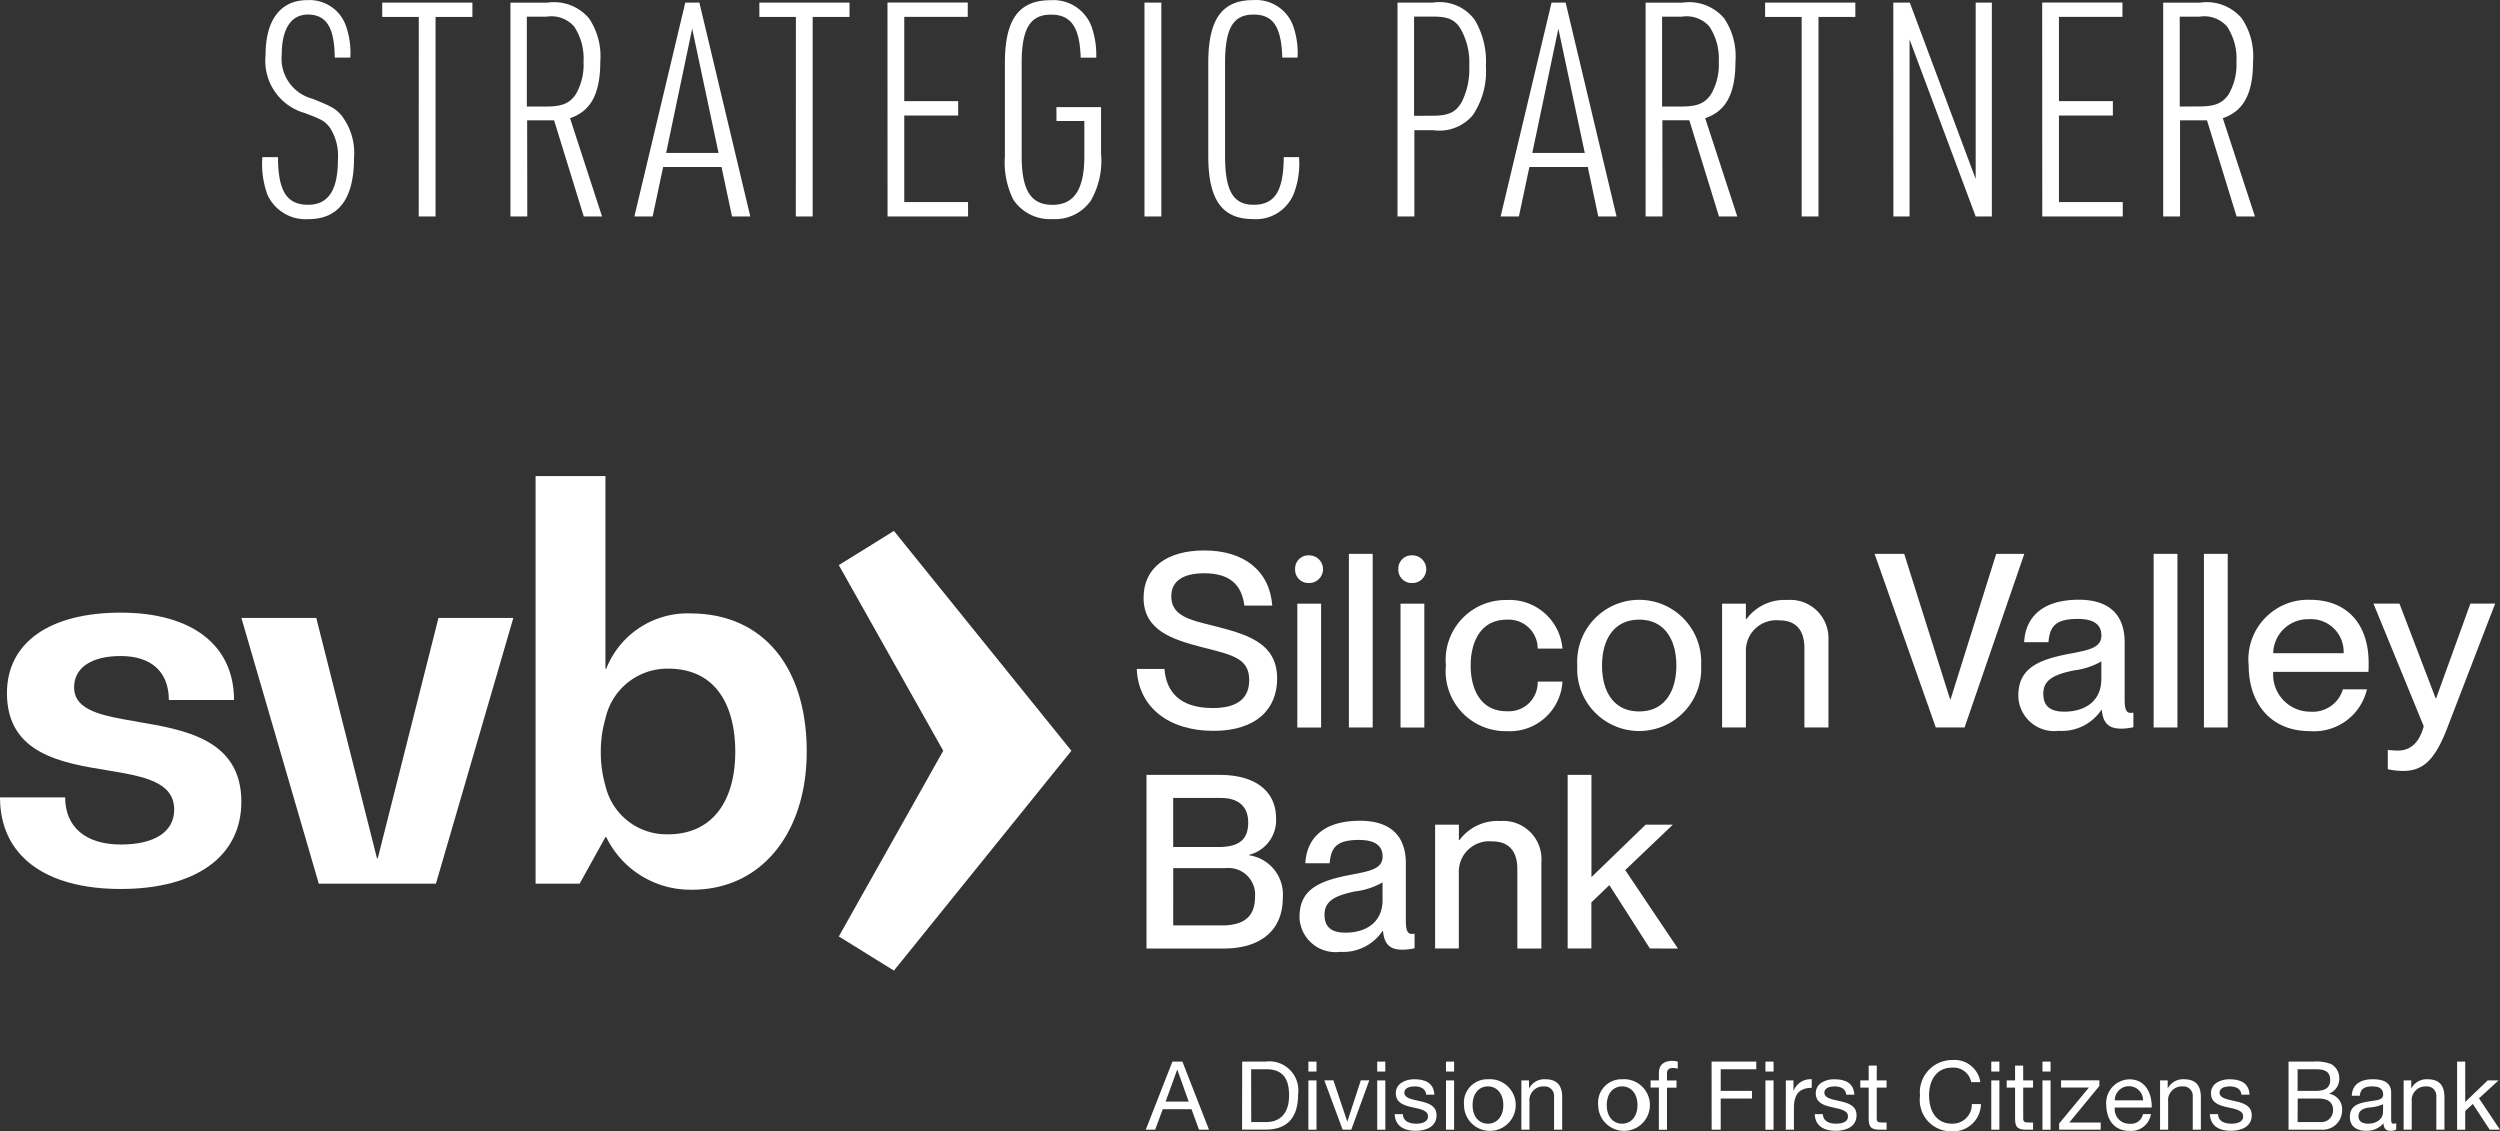 <svg xmlns="http://www.w3.org/2000/svg" xmlns:xlink="http://www.w3.org/1999/xlink" width="133.541" height="60.43" viewBox="0 0 133.541 60.43"><rect x="0" y="0" width="133.541" height="60.43" fill="#333333" stroke="none"/><defs><clipPath id="a"><rect width="133.541" height="35" fill="#fff"/></clipPath></defs><g transform="translate(20862 11933)"><path d="M-54.736-3.168A4.851,4.851,0,0,0-54.48-1.2,2.235,2.235,0,0,0-52.272.144c1.616,0,2.432-1.1,2.432-3.264a3.279,3.279,0,0,0-.688-2.3c-.336-.368-.5-.448-1.52-.864A2.215,2.215,0,0,1-53.7-8.656c0-1.36.5-2.128,1.392-2.128.992,0,1.424.688,1.44,2.3h.832a4.351,4.351,0,0,0-.224-1.664,2.063,2.063,0,0,0-2.064-1.408c-1.44,0-2.24,1.056-2.24,2.928a2.9,2.9,0,0,0,2.08,3.1c.944.352,1.072.432,1.344.768a2.747,2.747,0,0,1,.44,1.72c0,1.648-.512,2.416-1.6,2.416-1.136,0-1.6-.752-1.6-2.544ZM-46.384,0h.9V-10.656h1.968v-.768h-4.816v.768h1.952Zm5.792-5.136h1.44L-37.568,0h.976L-38.3-5.248c1.12-.384,1.616-1.312,1.616-3.04a3.6,3.6,0,0,0-.608-2.3,2.451,2.451,0,0,0-2.224-.832h-1.968V0h.9Zm-.016-.736v-4.8h1.056a1.618,1.618,0,0,1,1.472.528,3.093,3.093,0,0,1,.5,1.888,3.113,3.113,0,0,1-.432,1.76c-.336.464-.72.624-1.584.624Zm10.4,3.232.56,2.64h.976l-2.72-11.424h-.752L-34.864,0h.976l.56-2.64Zm-.16-.752h-2.8l1.392-6.64ZM-26.24,0h.9V-10.656h1.968v-.768h-4.816v.768h1.952Zm4.9,0h4.3V-.768h-3.408V-5.392h2.88V-6.16h-2.88v-4.5h3.392v-.768h-4.288Zm9.024-5.1h1.488v1.888c0,1.76-.544,2.592-1.7,2.592s-1.648-.768-1.648-2.608v-4.96c0-1.84.448-2.592,1.568-2.592,1.072,0,1.536.672,1.584,2.3h.832a4.617,4.617,0,0,0-.24-1.632,2.177,2.177,0,0,0-2.192-1.44c-1.7,0-2.448,1.024-2.448,3.344v4.992A4.487,4.487,0,0,0-14.624-.9a2.35,2.35,0,0,0,2.1,1.04A2.323,2.323,0,0,0-10.48-.848a4.3,4.3,0,0,0,.544-2.528V-5.84H-12.32Zm4.7,5.1h.9V-11.424h-.9Zm7.44-3.168C-.192-1.344-.656-.624-1.792-.624c-1.088,0-1.52-.752-1.52-2.608v-4.96c0-1.856.432-2.592,1.52-2.592,1.056,0,1.488.656,1.536,2.3H.56a4.351,4.351,0,0,0-.224-1.664,2.111,2.111,0,0,0-2.16-1.408c-1.648,0-2.384,1.024-2.384,3.344V-3.22c0,2.32.736,3.36,2.384,3.36A2.178,2.178,0,0,0,.384-1.28,4.519,4.519,0,0,0,.64-3.168ZM6.8-4.608H7.808a2.332,2.332,0,0,0,2.112-.8,4.174,4.174,0,0,0,.7-2.624,4.316,4.316,0,0,0-.592-2.464A2.327,2.327,0,0,0,7.8-11.424H5.9V0h.9Zm-.016-.768v-5.3H7.792c.768,0,1.136.144,1.44.592a3.612,3.612,0,0,1,.5,2.048,3.89,3.89,0,0,1-.42,1.956c-.32.528-.7.7-1.552.7Zm9.28,2.736L16.624,0H17.6L14.88-11.424h-.752L11.408,0h.976l.56-2.64Zm-.16-.752H13.1l1.392-6.64Zm4.144-1.744h1.44L23.072,0h.976L22.336-5.248c1.12-.384,1.616-1.312,1.616-3.04a3.6,3.6,0,0,0-.608-2.3,2.451,2.451,0,0,0-2.224-.832H19.152V0h.9Zm-.016-.736v-4.8h1.056a1.618,1.618,0,0,1,1.472.528,3.093,3.093,0,0,1,.5,1.888,3.113,3.113,0,0,1-.432,1.76c-.336.464-.72.624-1.584.624ZM27.488,0h.9V-10.656h1.968v-.768h-4.82v.768h1.952Zm4.9,0h.864V-9.456L36.784,0h.864V-11.424h-.864V-2l-3.52-9.424h-.88ZM40.34,0h4.3V-.768H41.232V-5.392h2.88V-6.16h-2.88v-4.5h3.392v-.768H40.336ZM47.7-5.136h1.44L50.72,0h.98L49.984-5.248C51.1-5.632,51.6-6.56,51.6-8.288a3.6,3.6,0,0,0-.608-2.3,2.45,2.45,0,0,0-2.224-.832H46.8V0h.9Zm-.016-.736v-4.8H48.74a1.618,1.618,0,0,1,1.472.528,3.093,3.093,0,0,1,.5,1.888A3.113,3.113,0,0,1,50.28-6.5c-.336.464-.72.624-1.584.624Z" transform="translate(-20793.25 -11921.438)" fill="#fff"/><g transform="translate(-20862 -11907.57)"><g clip-path="url(#a)"><path d="M228.932,21.31h1.479c.1,1.245.843,2.088,2.581,2.088,1.479,0,1.946-.649,1.946-1.492,0-1.18-.908-1.349-2.594-1.777-1.453-.389-3.048-.856-3.048-2.62,0-1.608,1.245-2.529,3.243-2.529,2.114,0,3.489,1.077,3.632,2.944h-1.491c-.143-1.115-.778-1.725-2.14-1.725-1.154,0-1.764.428-1.764,1.232,0,1.038.986,1.258,2.179,1.556,1.79.454,3.476.882,3.476,2.84,0,1.6-1.089,2.789-3.4,2.789-2.348,0-4.008-1.219-4.1-3.308" transform="translate(-168.21 -11.007)" fill="#fff"/><path d="M260.818,16.7a.711.711,0,0,1,.752-.739.739.739,0,1,1,0,1.478.711.711,0,0,1-.752-.739m.117,1.842h1.271v6.615h-1.271Z" transform="translate(-191.638 -11.726)" fill="#fff"/><rect width="1.271" height="9.274" transform="translate(72.053 4.155)" fill="#fff"/><path d="M281.606,16.7a.711.711,0,0,1,.752-.739.739.739,0,1,1,0,1.478.711.711,0,0,1-.752-.739m.117,1.842h1.271v6.615h-1.271Z" transform="translate(-206.912 -11.726)" fill="#fff"/><path d="M291.187,28.458a3.2,3.2,0,0,1,3.243-3.5,2.835,2.835,0,0,1,2.983,2.594H296.09a1.548,1.548,0,0,0-1.66-1.543c-1.4,0-1.92,1.206-1.92,2.451s.519,2.438,1.92,2.438a1.542,1.542,0,0,0,1.66-1.582h1.323a2.814,2.814,0,0,1-2.97,2.646,3.2,3.2,0,0,1-3.256-3.5" transform="translate(-213.952 -18.337)" fill="#fff"/><path d="M317.644,28.422a3.313,3.313,0,1,1,6.615-.013,3.313,3.313,0,1,1-6.615.013m5.292,0c0-1.388-.635-2.451-1.984-2.451s-1.985,1.064-1.985,2.451.623,2.451,1.985,2.451,1.984-1.076,1.984-2.451" transform="translate(-233.392 -18.301)" fill="#fff"/><path d="M352.49,27.174v4.592h-1.284V27.524c0-.882-.389-1.479-1.336-1.479a1.624,1.624,0,0,0-1.79,1.66v4.06h-1.271V25.151h1.271v.83h.026a2.53,2.53,0,0,1,2.179-1.025,2.045,2.045,0,0,1,2.2,2.218" transform="translate(-254.821 -18.337)" fill="#fff"/><path d="M380.788,24.939l-3.269-9.274H379.1l2.452,7.769h.026l2.438-7.769h1.5l-3.191,9.274Z" transform="translate(-277.385 -11.51)" fill="#fff"/><path d="M406.47,30.017c0-1.479,1.116-1.92,2.763-2.231,1.037-.195,1.673-.324,1.673-.973,0-.48-.285-.882-1.258-.882-1.154,0-1.5.363-1.569,1.245h-1.3c.065-1.271.9-2.27,2.918-2.27,1.362,0,2.451.571,2.451,2.283v3.035c0,.48.065.726.311.726a.807.807,0,0,0,.156-.013v.778a2.845,2.845,0,0,1-.648.078c-.623,0-.973-.247-1.038-1h-.026a2.532,2.532,0,0,1-2.27,1.116,1.922,1.922,0,0,1-2.166-1.894m4.436-.869V28.2a3.852,3.852,0,0,1-1.453.48c-1.167.233-1.647.558-1.647,1.245,0,.623.324.96,1.115.96,1.142,0,1.985-.584,1.985-1.738" transform="translate(-298.657 -18.301)" fill="#fff"/><rect width="1.271" height="9.274" transform="translate(115.04 4.155)" fill="#fff"/><rect width="1.271" height="9.274" transform="translate(117.726 4.155)" fill="#fff"/><path d="M459.253,28.76h-5.084a1.985,1.985,0,0,0,1.984,2.127,1.68,1.68,0,0,0,1.738-1.193h1.284a2.9,2.9,0,0,1-3.048,2.231c-2.1,0-3.269-1.491-3.269-3.515a3.184,3.184,0,0,1,3.269-3.5c2.011,0,3.139,1.323,3.139,3.372,0,.181,0,.376-.013.48m-1.323-1a1.743,1.743,0,0,0-1.842-1.816,1.86,1.86,0,0,0-1.92,1.816Z" transform="translate(-332.742 -18.301)" fill="#fff"/><path d="M478.75,34.536V33.5a3.98,3.98,0,0,0,.545.039c.519,0,1.1-.259,1.375-1.3l-2.685-6.55h1.388l1.933,5.058h.026l1.829-5.058h1.323l-2.607,6.771c-.649,1.634-1.284,2.166-2.309,2.166a3.83,3.83,0,0,1-.817-.091" transform="translate(-351.203 -18.876)" fill="#fff"/><path d="M230.888,69.452V60.178h3.9c1.907,0,3.022.856,3.022,2.335a1.9,1.9,0,0,1-1.44,1.933v.026a2.116,2.116,0,0,1,1.8,2.27c0,1.777-1.232,2.711-3.152,2.711Zm1.427-5.422h2.438c1.167,0,1.569-.48,1.569-1.31s-.493-1.31-1.465-1.31h-2.542Zm0,4.189h2.607c1.375,0,1.764-.662,1.764-1.53a1.422,1.422,0,0,0-1.569-1.531h-2.8Z" transform="translate(-169.647 -44.216)" fill="#fff"/><path d="M261.717,74.529c0-1.479,1.116-1.92,2.763-2.231,1.037-.195,1.673-.324,1.673-.973,0-.48-.285-.882-1.258-.882-1.154,0-1.5.363-1.57,1.245h-1.3c.065-1.271.9-2.27,2.918-2.27,1.362,0,2.451.571,2.451,2.283v3.035c0,.48.065.726.311.726a.807.807,0,0,0,.156-.013v.778a2.848,2.848,0,0,1-.648.078c-.623,0-.973-.246-1.038-1h-.026a2.531,2.531,0,0,1-2.27,1.115,1.922,1.922,0,0,1-2.166-1.894m4.436-.869v-.947a3.849,3.849,0,0,1-1.452.48c-1.167.233-1.647.558-1.647,1.245,0,.623.324.96,1.116.96,1.141,0,1.984-.584,1.984-1.738" transform="translate(-192.299 -51.006)" fill="#fff"/><path d="M294.677,71.687v4.592h-1.284V72.037c0-.882-.389-1.479-1.336-1.479a1.624,1.624,0,0,0-1.79,1.66v4.06H289V69.664h1.271v.83h.026a2.529,2.529,0,0,1,2.179-1.025,2.045,2.045,0,0,1,2.2,2.218" transform="translate(-212.342 -51.043)" fill="#fff"/><path d="M320.093,69.451l-2.166-3.385-.96.921v2.464H315.7V60.177h1.271v5.461l2.892-2.8h1.453l-2.542,2.425,2.814,4.189Z" transform="translate(-231.961 -44.216)" fill="#fff"/><path d="M7.323,33.329c-1.809-.311-3.365-.565-3.365-1.838,0-1.046.933-1.668,2.488-1.668,1.64,0,2.573.849,2.573,2.347H12.5c0-2.94-2.262-4.665-6.05-4.665-3.817,0-6.079,1.611-6.079,4.3,0,3.252,2.941,3.732,5.4,4.128,1.866.311,3.534.594,3.534,2.092,0,1.187-1.046,1.866-2.856,1.866-1.866,0-2.969-.933-2.969-2.516H0c0,3.082,2.375,4.891,6.446,4.891,4.043,0,6.446-1.753,6.446-4.665,0-3.336-3.054-3.845-5.57-4.269" transform="translate(0 -20.21)" fill="#fff"/><path d="M55.893,41.409H55.85L52.608,28.571h-4l4.134,14.194H59l4.135-14.194h-4Z" transform="translate(-35.714 -20.993)" fill="#fff"/><path d="M114.935,19.136a3.352,3.352,0,0,1-3.343-2.59,6.326,6.326,0,0,1-.248-1.82,6.2,6.2,0,0,1,.248-1.774,3.385,3.385,0,0,1,3.343-2.665c2.721,0,3.591,2.2,3.591,4.439,0,2.607-1.2,4.41-3.591,4.41m1.187-11.8a4.671,4.671,0,0,0-4.488,2.954h-.042V0H107.86V21.771h2.354l1.378-2.488h.042v0a4.991,4.991,0,0,0,4.488,2.812c3.785.054,6.221-3.03,6.221-7.379,0-4.426-2.259-7.379-6.221-7.379" transform="translate(-79.251)" fill="#fff"/><path d="M171.866,11.048l-2.944,1.826,5.578,9.918-5.578,9.917,2.944,1.825,9.481-11.742Z" transform="translate(-124.116 -8.118)" fill="#fff"/><path d="M232.174,117.922h.534l1.42,3.635h-.534l-.4-1.095H231.66l-.408,1.095h-.5Zm-.362,2.134h1.232l-.606-1.7h-.01Z" transform="translate(-169.548 -86.644)" fill="#fff"/><path d="M250.157,117.922H251.4a1.548,1.548,0,0,1,1.746,1.732c0,1.217-.535,1.9-1.746,1.9h-1.247Zm.484,3.228h.8c.331,0,1.222-.092,1.222-1.431,0-.865-.321-1.39-1.212-1.39h-.815Z" transform="translate(-183.805 -86.644)" fill="#fff"/><path d="M263.927,118.452h-.433v-.53h.433Zm-.433.474h.433v2.632h-.433Z" transform="translate(-193.604 -86.644)" fill="#fff"/><path d="M268.14,124.337h-.463L266.7,121.7h.484l.738,2.194h.01l.718-2.194h.453Z" transform="translate(-195.959 -89.424)" fill="#fff"/><path d="M277.784,118.452h-.433v-.53h.433Zm-.432.474h.433v2.632h-.433Z" transform="translate(-203.786 -86.644)" fill="#fff"/><path d="M281.315,123.337c.015.387.351.509.707.509.27,0,.636-.061.636-.392s-.428-.392-.86-.489-.86-.239-.86-.743c0-.53.524-.749.982-.749.58,0,1.043.184,1.079.825h-.433c-.031-.336-.326-.443-.611-.443-.26,0-.56.071-.56.336,0,.31.458.362.86.458.433.1.86.239.86.749,0,.626-.585.83-1.12.83-.591,0-1.09-.239-1.115-.891Z" transform="translate(-206.38 -89.253)" fill="#fff"/><path d="M291.64,118.452h-.433v-.53h.433Zm-.433.474h.433v2.632h-.433Z" transform="translate(-213.967 -86.644)" fill="#fff"/><path d="M296.113,121.473a1.381,1.381,0,1,1-1.278,1.38,1.249,1.249,0,0,1,1.278-1.38m0,2.373c.453,0,.82-.356.82-.993s-.367-1-.82-1-.82.356-.82,1,.367.993.82.993" transform="translate(-216.632 -89.253)" fill="#fff"/><path d="M306.387,121.535h.407v.417h.01a.916.916,0,0,1,.855-.479c.693,0,.907.4.907.963v1.731h-.433v-1.782a.5.5,0,0,0-.535-.53.74.74,0,0,0-.779.825v1.487h-.433Z" transform="translate(-225.12 -89.253)" fill="#fff"/><path d="M323.136,121.473a1.381,1.381,0,1,1-1.278,1.38,1.249,1.249,0,0,1,1.278-1.38m0,2.373c.453,0,.82-.356.82-.993s-.367-1-.82-1-.82.356-.82,1,.367.993.82.993" transform="translate(-236.488 -89.253)" fill="#fff"/><path d="M332.854,119.194h-.443v-.382h.443v-.392c0-.428.255-.652.728-.652a1.061,1.061,0,0,1,.28.041v.377a.813.813,0,0,0-.245-.036c-.209,0-.331.067-.331.3v.367h.509v.382h-.509v2.25h-.433Z" transform="translate(-244.242 -86.531)" fill="#fff"/><path d="M344.694,117.922h2.387v.408h-1.9v1.156h1.67v.407h-1.67v1.665h-.484Z" transform="translate(-253.267 -86.644)" fill="#fff"/><path d="M355.971,118.452h-.433v-.53h.433Zm-.433.474h.433v2.632h-.433Z" transform="translate(-261.234 -86.644)" fill="#fff"/><path d="M359.644,121.532h.407v.555h.01a.958.958,0,0,1,.967-.616v.458c-.7,0-.952.4-.952,1.064v1.171h-.433Z" transform="translate(-264.251 -89.251)" fill="#fff"/><path d="M365.893,123.337c.016.387.351.509.707.509.27,0,.637-.061.637-.392s-.428-.392-.861-.489-.86-.239-.86-.743c0-.53.524-.749.982-.749.581,0,1.044.184,1.08.825h-.433c-.03-.336-.326-.443-.611-.443-.259,0-.559.071-.559.336,0,.31.458.362.86.458.433.1.86.239.86.749,0,.626-.586.83-1.12.83-.589,0-1.089-.239-1.114-.891Z" transform="translate(-268.525 -89.253)" fill="#fff"/><path d="M375.512,119.518h.525v.382h-.525v1.634c0,.2.056.234.326.234h.2v.382h-.331c-.448,0-.626-.092-.626-.575V119.9h-.448v-.382h.448v-.79h.433Z" transform="translate(-275.263 -87.236)" fill="#fff"/><path d="M389.4,118.778a.958.958,0,0,0-1.018-.774c-.865,0-1.232.713-1.232,1.472,0,.83.366,1.522,1.237,1.522a1.028,1.028,0,0,0,1.049-1.048h.484a1.48,1.48,0,0,1-1.573,1.456,1.67,1.67,0,0,1-1.68-1.894,1.725,1.725,0,0,1,1.721-1.914,1.391,1.391,0,0,1,1.5,1.181Z" transform="translate(-284.106 -86.405)" fill="#fff"/><path d="M401.453,118.452h-.433v-.53h.433Zm-.433.474h.433v2.632h-.433Z" transform="translate(-294.653 -86.644)" fill="#fff"/><path d="M405.009,119.518h.525v.382h-.525v1.634c0,.2.056.234.326.234h.2v.382H405.2c-.448,0-.626-.092-.626-.575V119.9h-.448v-.382h.448v-.79h.433Z" transform="translate(-296.936 -87.236)" fill="#fff"/><path d="M411.758,118.452h-.433v-.53h.433Zm-.433.474h.433v2.632h-.433Z" transform="translate(-302.224 -86.644)" fill="#fff"/><path d="M414.685,124.006l1.589-1.919h-1.487V121.7h2.047v.3l-1.609,1.955h1.68v.382h-2.22Z" transform="translate(-304.693 -89.423)" fill="#fff"/><path d="M426.554,123.332a1.061,1.061,0,0,1-1.125.9c-.84,0-1.237-.58-1.262-1.385a1.268,1.268,0,0,1,1.237-1.37c.932,0,1.217.871,1.191,1.507h-1.97a.776.776,0,0,0,.82.865.635.635,0,0,0,.682-.514Zm-.417-.733a.756.756,0,0,0-1.512,0Z" transform="translate(-311.66 -89.253)" fill="#fff"/><path d="M435.009,121.535h.407v.417h.01a.916.916,0,0,1,.855-.479c.693,0,.907.4.907.963v1.731h-.433v-1.782a.5.5,0,0,0-.535-.53.74.74,0,0,0-.779.825v1.487h-.433Z" transform="translate(-319.626 -89.253)" fill="#fff"/><path d="M445.479,123.337c.015.387.351.509.708.509.27,0,.636-.061.636-.392s-.428-.392-.86-.489-.86-.239-.86-.743c0-.53.525-.749.982-.749.581,0,1.044.184,1.08.825h-.433c-.03-.336-.326-.443-.611-.443-.259,0-.56.071-.56.336,0,.31.458.362.86.458.433.1.86.239.86.749,0,.626-.586.83-1.12.83-.59,0-1.089-.239-1.115-.891Z" transform="translate(-327.001 -89.253)" fill="#fff"/><path d="M460.88,117.922H462.2a2.183,2.183,0,0,1,.962.133.863.863,0,0,1,.428.759.84.84,0,0,1-.54.815v.01a.833.833,0,0,1,.692.876,1.032,1.032,0,0,1-1.1,1.043H460.88Zm.484,1.563h.967c.55,0,.774-.2.774-.58,0-.5-.356-.575-.774-.575h-.967Zm0,1.665h1.212a.624.624,0,0,0,.682-.652c0-.474-.382-.606-.789-.606h-1.1Z" transform="translate(-338.635 -86.644)" fill="#fff"/><path d="M475.7,124.156a.58.58,0,0,1-.311.071c-.224,0-.367-.122-.367-.407a1.167,1.167,0,0,1-.926.407c-.479,0-.871-.214-.871-.738,0-.6.443-.723.891-.81.479-.092.886-.061.886-.387,0-.376-.311-.438-.585-.438-.367,0-.636.112-.657.5h-.433c.025-.652.53-.881,1.115-.881.473,0,.988.107.988.723v1.355c0,.2,0,.295.137.295a.368.368,0,0,0,.132-.025Zm-.7-1.349a2.228,2.228,0,0,1-.784.178c-.285.051-.53.153-.53.474,0,.285.245.387.509.387.57,0,.8-.356.8-.6Z" transform="translate(-347.703 -89.253)" fill="#fff"/><path d="M484.064,121.535h.407v.417h.01a.916.916,0,0,1,.855-.479c.693,0,.907.4.907.963v1.731h-.433v-1.782a.5.5,0,0,0-.535-.53.74.74,0,0,0-.779.825v1.487h-.433Z" transform="translate(-355.67 -89.253)" fill="#fff"/><path d="M494.831,117.922h.433v2.154l1.2-1.151h.58l-1.044.957,1.12,1.675h-.55l-.9-1.375-.407.377v1h-.433Z" transform="translate(-363.581 -86.644)" fill="#fff"/></g></g></g></svg>